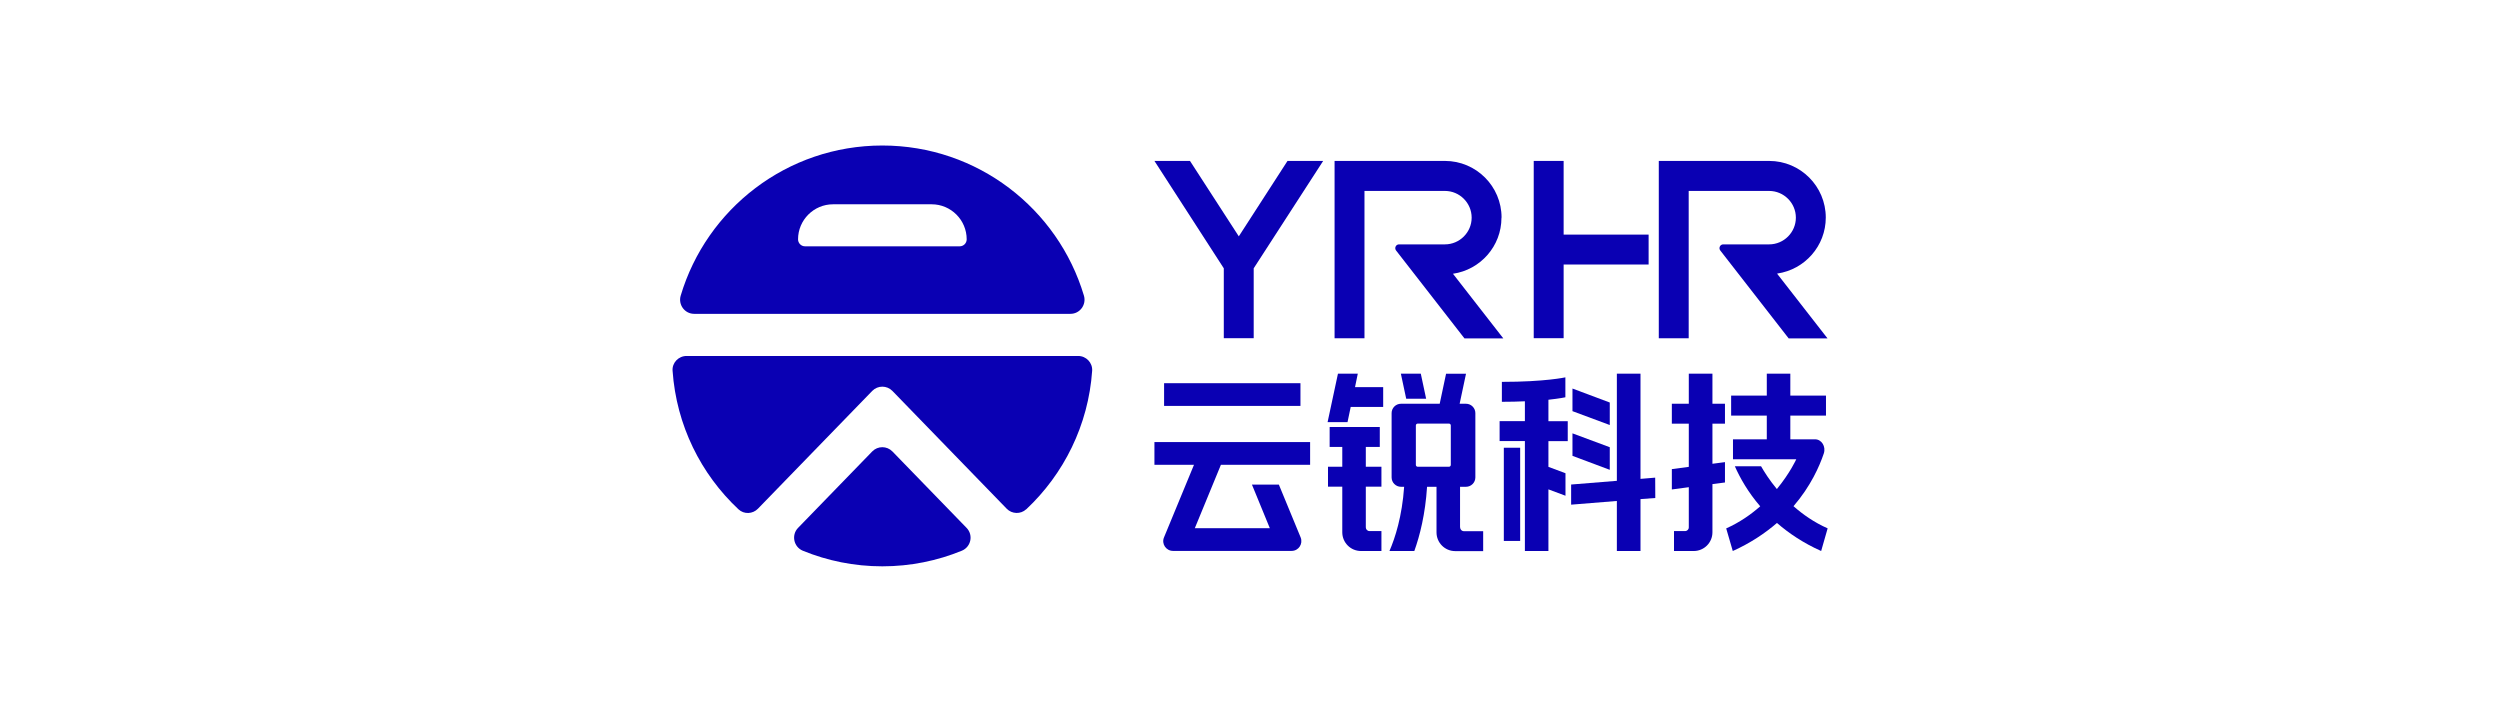 <?xml version="1.0" encoding="UTF-8"?>
<svg id="_图层_1" data-name="图层 1" xmlns="http://www.w3.org/2000/svg" viewBox="0 0 243.28 69.27">
  <defs>
    <style>
      .cls-1 {
        fill: #0a00b3;
      }
    </style>
  </defs>
  <g>
    <path class="cls-1" d="M99.87,49.56c3.65-3.43,6.04-8.18,6.41-13.48.05-.78-.58-1.44-1.36-1.44h-38.11c-.78,0-1.42.66-1.36,1.44.37,5.31,2.76,10.06,6.41,13.48.54.51,1.39.47,1.9-.06l11.12-11.46c.54-.55,1.42-.55,1.96,0l11.12,11.46c.51.53,1.36.56,1.9.06Z"/>
    <path class="cls-1" d="M77.66,51.37c-.67.69-.43,1.85.46,2.22,2.39.98,5,1.52,7.74,1.52s5.35-.54,7.74-1.52c.89-.37,1.14-1.52.46-2.22l-7.22-7.44c-.54-.55-1.42-.55-1.96,0l-7.22,7.44Z"/>
    <path class="cls-1" d="M104.17,30.54c.92,0,1.57-.89,1.31-1.77-2.52-8.45-10.35-14.61-19.62-14.61s-17.1,6.16-19.62,14.61c-.26.88.39,1.77,1.31,1.77h36.62ZM93.39,23.97h-15.05c-.38,0-.68-.31-.68-.68h0c0-1.88,1.53-3.41,3.41-3.41h9.59c1.88,0,3.41,1.53,3.41,3.41h0c0,.38-.31.68-.68.68Z"/>
  </g>
  <g>
    <polygon class="cls-1" points="152.16 15.66 149.25 15.66 149.25 32.91 152.16 32.91 152.16 25.74 160.43 25.74 160.43 22.83 152.16 22.83 152.16 15.66"/>
    <path class="cls-1" d="M146.12,21.17c0-3.04-2.47-5.51-5.51-5.51h-10.74v17.26h2.91v-14.34h7.83c1.43,0,2.6,1.17,2.6,2.6s-1.17,2.6-2.6,2.6h-1.43s-3.04,0-3.04,0c-.3,0-.47.35-.29.59l6.66,8.56h3.78l-4.9-6.29c2.67-.39,4.72-2.68,4.72-5.45Z"/>
    <path class="cls-1" d="M172.95,26.62c2.67-.39,4.72-2.68,4.72-5.45,0-3.04-2.47-5.51-5.51-5.51h-10.74v17.26h2.91v-14.34h7.83c1.43,0,2.6,1.17,2.6,2.6s-1.17,2.6-2.6,2.6h-1.43s-3.04,0-3.04,0c-.3,0-.47.35-.29.59l6.66,8.56h3.78l-4.9-6.29Z"/>
    <polygon class="cls-1" points="125.29 15.66 120.55 23 115.8 15.66 112.34 15.66 119.09 26.11 119.09 32.91 122 32.91 122 26.11 128.76 15.66 125.29 15.66"/>
  </g>
  <g>
    <path class="cls-1" d="M177.84,51.41c-1.31-.58-2.4-1.35-3.31-2.15,1.67-1.94,2.53-3.89,2.95-5.14.22-.67-.22-1.37-.85-1.37h-2.41v-2.31h3.47v-1.94h-3.47v-2.14h-2.29v2.14h-3.47v1.94h3.47v2.31h-3.29v1.94h6.16s-.6,1.33-1.89,2.9c-.73-.88-1.23-1.68-1.54-2.22h-2.55c.5,1.13,1.28,2.52,2.47,3.9-.91.8-2.01,1.57-3.31,2.15l.64,2.2c1.73-.78,3.14-1.73,4.3-2.73,1.15,1,2.56,1.95,4.3,2.73l.63-2.2Z"/>
    <rect class="cls-1" x="113.28" y="37.29" width="13.27" height="2.21"/>
    <path class="cls-1" d="M112.34,45.23h3.85l-2.92,7.07c-.26.62.2,1.31.88,1.31h.74s5.03,0,5.03,0h5.03s.74,0,.74,0c.68,0,1.13-.69.88-1.31l-2.12-5.14h-2.62l1.74,4.24h-7.3l2.54-6.17h8.68v-2.21h-15.15v2.21Z"/>
    <polygon class="cls-1" points="132.13 36.36 130.2 36.36 129.19 41.08 131.13 41.08 131.44 39.6 134.6 39.6 134.6 37.67 131.86 37.67 132.13 36.36"/>
    <polygon class="cls-1" points="138.78 38.8 138.26 36.36 136.32 36.36 136.84 38.8 138.78 38.8"/>
    <polygon class="cls-1" points="161.07 46.48 159.64 46.6 159.64 36.36 157.34 36.36 157.34 46.79 152.89 47.15 152.89 49.11 157.34 48.75 157.34 53.62 159.64 53.62 159.64 48.57 161.08 48.46 161.07 46.48"/>
    <path class="cls-1" d="M150.68,38.9c1.11-.12,1.65-.24,1.65-.24v-1.94s-1.95.44-6.18.44v1.94c.84,0,1.58-.02,2.24-.05v1.93h-2.46v1.94h2.46v10.7h2.29v-6l1.66.62v-2.19l-1.66-.62v-2.5h1.88v-1.94h-1.88v-2.09Z"/>
    <path class="cls-1" d="M146.34,47.73v4.91h1.59v-9.07h-1.59v4.15Z"/>
    <polygon class="cls-1" points="156.65 39.17 153.02 37.81 153.02 40.01 156.65 41.36 156.65 39.17"/>
    <polygon class="cls-1" points="156.65 43.52 153.02 42.17 153.02 44.36 156.65 45.72 156.65 43.52"/>
    <path class="cls-1" d="M132.91,51.32v-3.96h1.52v-1.94h-1.52v-1.93h1.36v-1.94h-4.88v1.94h1.23v1.93h-1.39v1.94h1.39v4.44c0,1,.81,1.82,1.82,1.82h1.99v-1.94h-1.16c-.2,0-.36-.16-.36-.36Z"/>
    <path class="cls-1" d="M142.08,51.32v-3.95h.58c.5,0,.91-.41.91-.91v-6.26c0-.5-.41-.91-.91-.91h-.62l.62-2.92h-1.94l-.62,2.92h-3.77c-.5,0-.91.41-.91.91v6.26c0,.5.41.91.91.91h.31c-.2,2.88-.88,4.99-1.43,6.25h2.42c.54-1.5,1.07-3.6,1.24-6.25h.92s0,4.44,0,4.44c0,1,.81,1.82,1.82,1.82h2.72v-1.94h-1.88c-.2,0-.36-.16-.36-.36ZM137.78,41.4c0-.1.08-.18.18-.18h3.04c.1,0,.18.08.18.18v3.84c0,.1-.08.18-.18.18h-3.04c-.1,0-.18-.08-.18-.18v-3.84Z"/>
    <path class="cls-1" d="M166.63,36.36h-2.29v2.93h-1.65v1.94h1.65v4.2l-1.65.22v1.98l1.65-.22v3.91c0,.2-.16.36-.36.36h-1.08v1.94h1.92c1,0,1.82-.81,1.82-1.82v-4.69l1.22-.16v-1.98l-1.22.16v-3.9h1.22v-1.94h-1.22v-2.93Z"/>
  </g>
</svg>